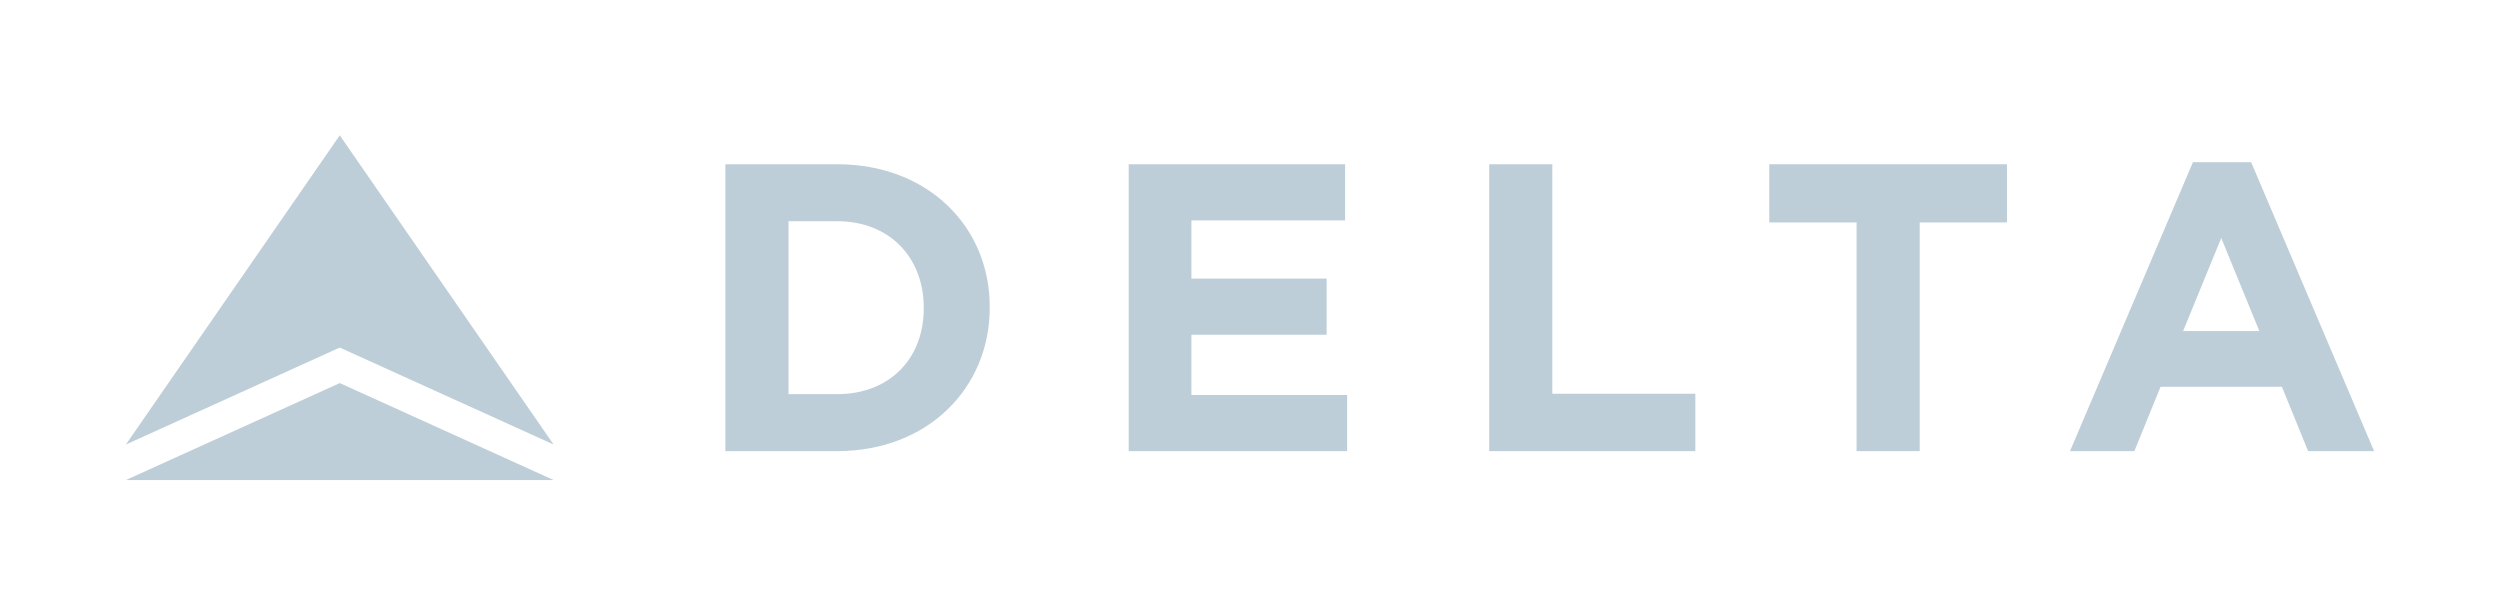 <?xml version="1.0" encoding="UTF-8"?> <!-- Generator: Adobe Illustrator 25.3.0, SVG Export Plug-In . SVG Version: 6.00 Build 0) --> <svg xmlns="http://www.w3.org/2000/svg" xmlns:xlink="http://www.w3.org/1999/xlink" version="1.1" id="Layer_1" x="0px" y="0px" viewBox="0 0 1920 472.6" style="enable-background:new 0 0 1920 472.6;" xml:space="preserve"> <style type="text/css"> .st0{fill:#BDCED8;} </style> <g> <g> <g> <polygon class="st0" points="260.93,103.93 96.69,341.39 260.93,266.92 425.17,341.39 "></polygon> <polygon class="st0" points="260.93,294.21 96.69,368.67 260.93,368.67 425.17,368.67 "></polygon> </g> <path class="st0" d="M643.02,346.46h-85.93V126.14h85.93c69.24,0,117.09,47.53,117.09,109.53v0.63 C760.1,298.3,712.26,346.46,643.02,346.46z M709.43,236.3c0-39.03-26.75-66.41-66.41-66.41h-37.45v132.82h37.45 c39.66,0,66.41-26.75,66.41-65.78V236.3z"></path> <path class="st0" d="M866.84,346.46V126.14h166.19v43.12H915v44.69h103.87v43.12H915v46.27h119.6v43.12H866.84z"></path> <path class="st0" d="M1143.71,346.46V126.14h48.47V302.4h109.85v44.06H1143.71z"></path> <path class="st0" d="M1474.32,170.83v175.63h-48.47V170.83h-67.04v-44.69h182.55v44.69H1474.32z"></path> <path class="st0" d="M1772.63,346.46l-20.14-49.42h-93.17l-20.14,49.42h-49.42l94.42-221.9h44.69l94.42,221.9H1772.63z M1705.91,182.79l-29.27,71.45h58.54L1705.91,182.79z"></path> </g> </g> </svg> 